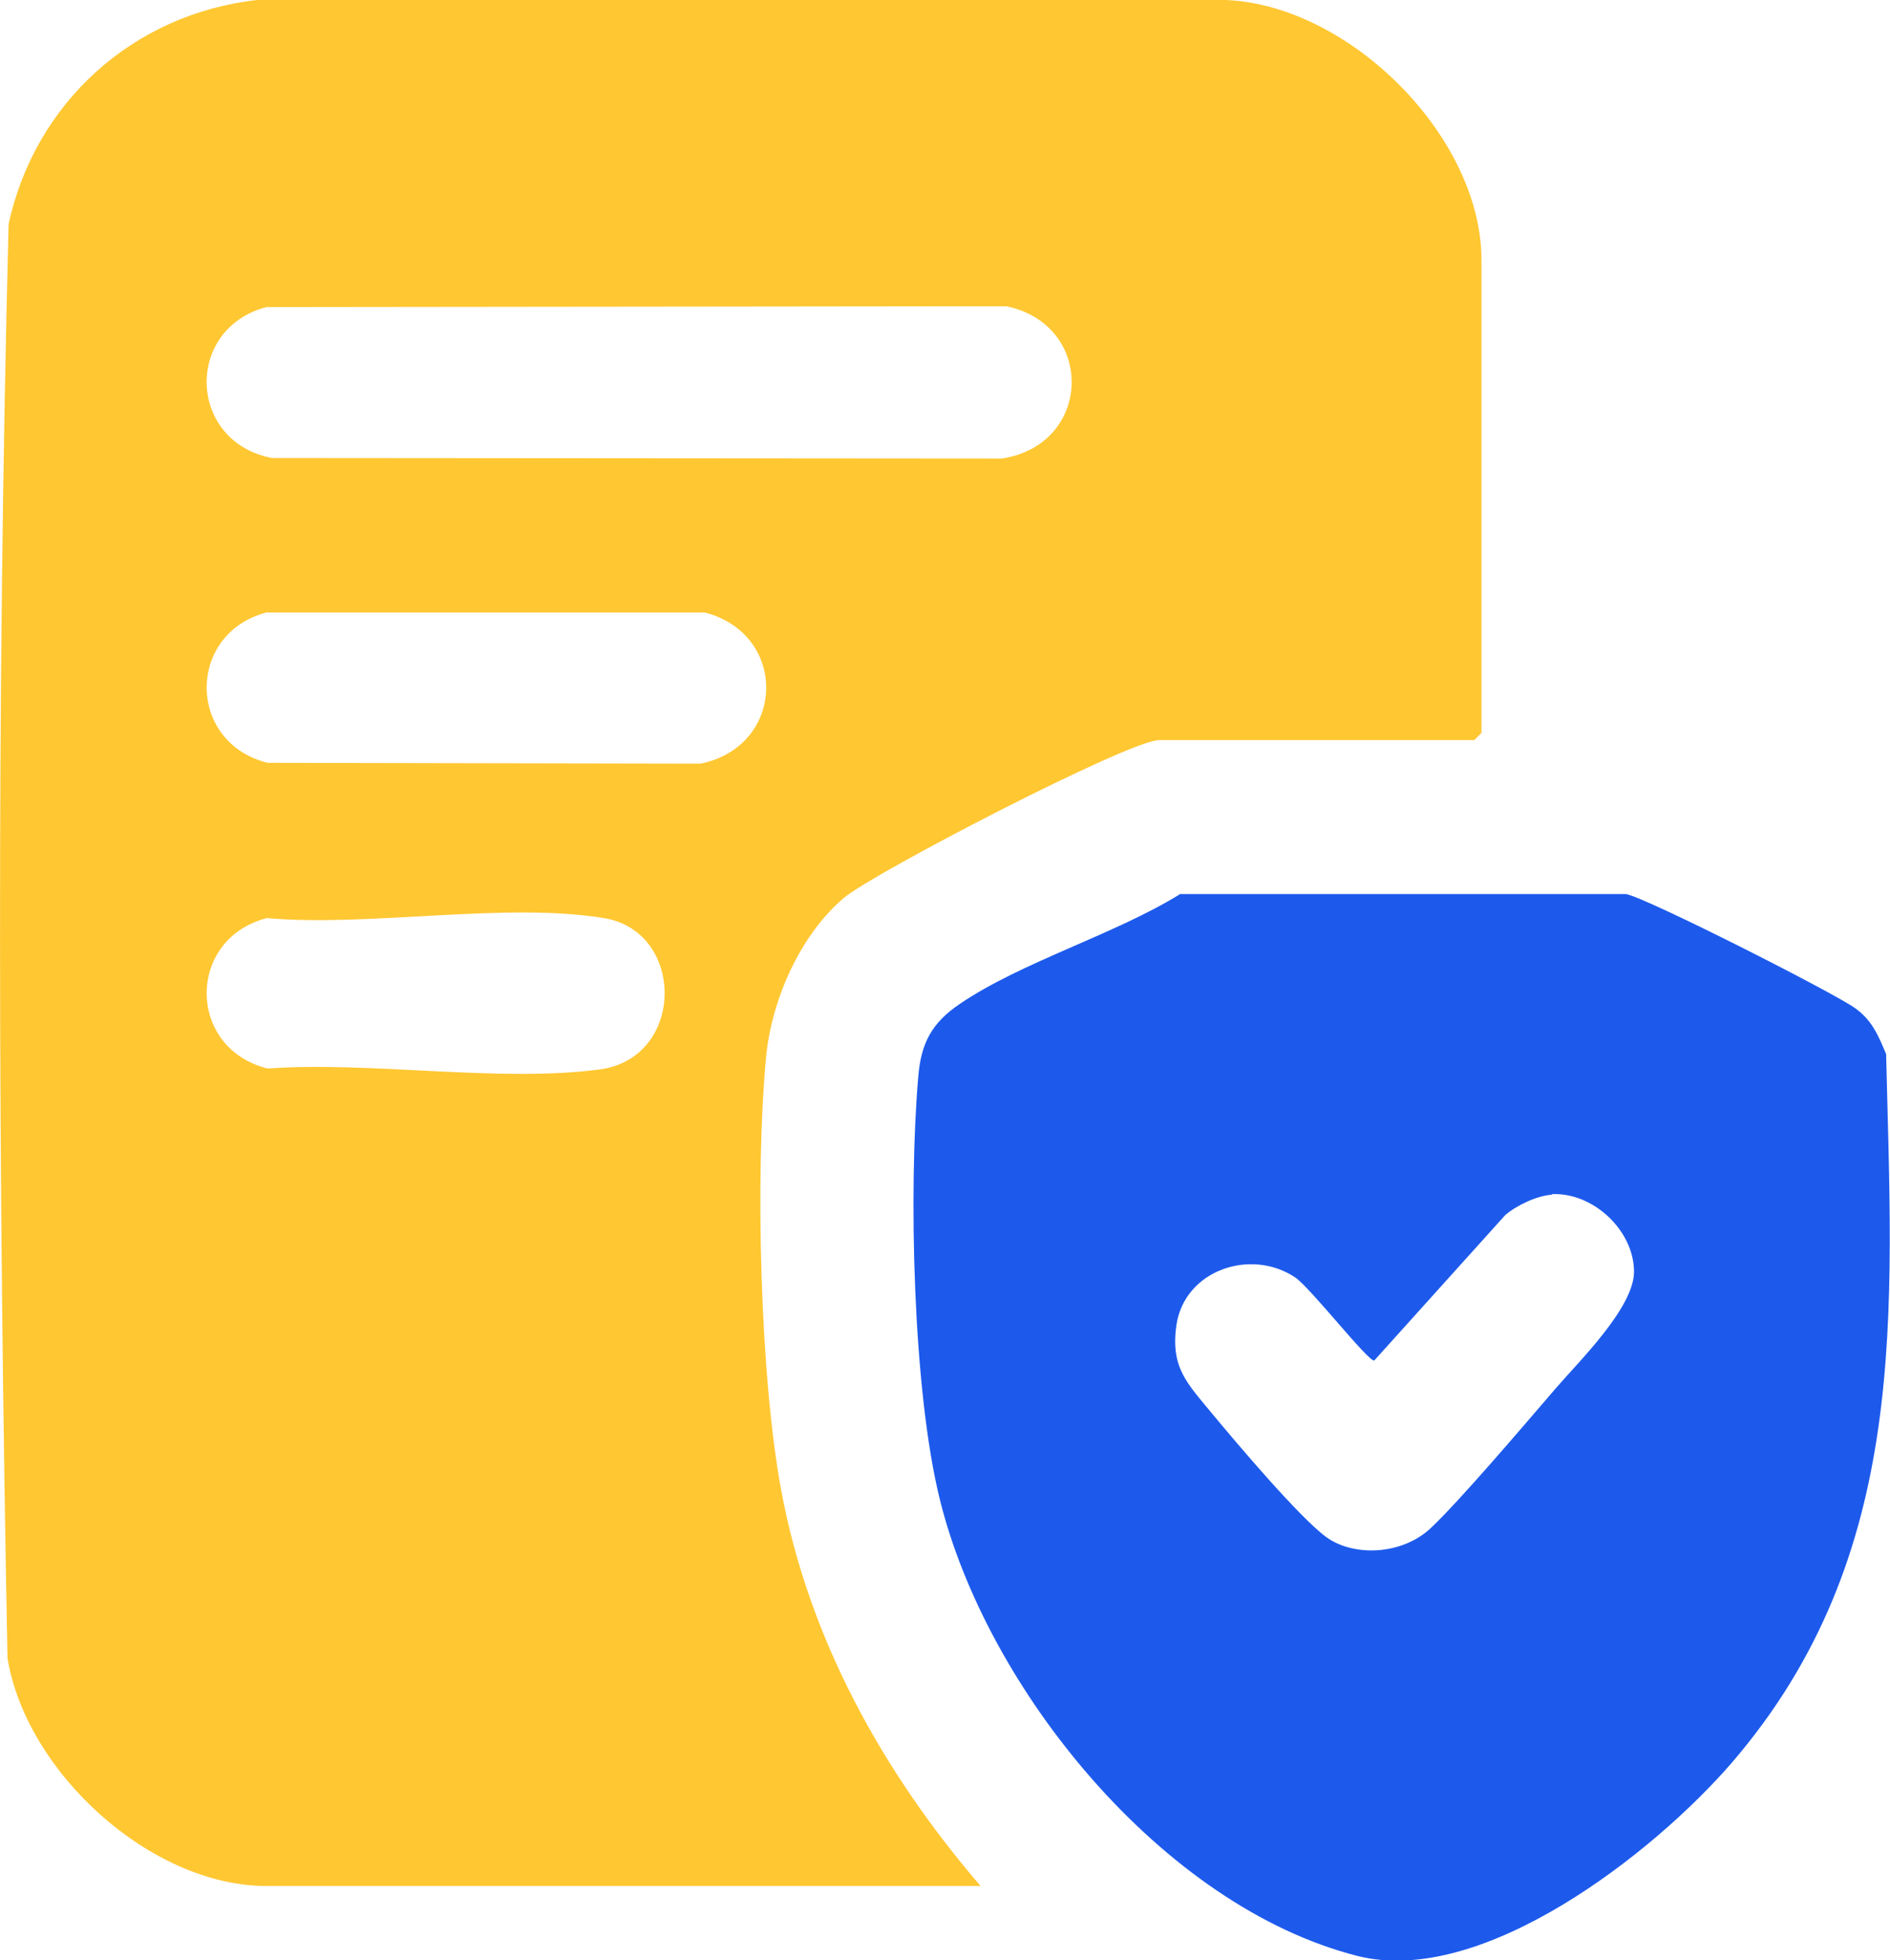 <?xml version="1.0" encoding="UTF-8"?>
<svg id="Layer_1" xmlns="http://www.w3.org/2000/svg" version="1.1" viewBox="0 0 681.5 706.7">
  <!-- Generator: Adobe Illustrator 29.8.2, SVG Export Plug-In . SVG Version: 2.1.1 Build 3)  -->
  <path d="M353.5,679.9H96.1c-42,0-86.8-41.3-93.4-82.2C-.6,425.9-1.3,252.6,3.1,80.8,12.6,37,48,5,92.7,0h349.4c44.5,1.9,92.1,49.2,92.1,93.8v170.4l-2.6,2.6h-113.6c-10.7,0-102.7,47.7-113.6,56.8-16,13.5-26.3,37.1-28.2,57.8-3.9,42.1-2.2,114.5,5.5,155.9,9.9,53.5,36.7,101.7,71.8,142.5ZM96.5,110.6c-30.1,7.5-29,48.6,1.5,54.5l263.2.2c32.8-4.9,33.9-48.3,1.6-54.9l-266.2.3ZM96.5,220.7c-29.3,7.3-29.3,47,0,54.3l156.1.3c30.8-6.3,31.8-46.7,1.5-54.5H96.5ZM96.5,330.9c-29.3,7.3-29.3,47,0,54.3,37.2-2.7,83.8,5.2,119.9.3,30.7-4.2,30.8-49.6,1.5-54.5-35.2-5.9-84.7,3.2-121.4,0Z" fill="#ffc732"/>
  <path d="M425.3,322.3h161c7.3,1.3,75,35.6,82.7,41.2,6,4.3,8.3,9.8,11.1,16.5,2.2,93.2,8.9,180.3-55.5,255.3-28,32.5-90.1,81.3-135.2,69.8-70.2-17.9-133.6-96.1-150.5-164.5-9.8-39.5-11.3-111.5-7.8-152.4,1-12.1,4.8-19.4,15-26.3,22.2-15.1,55.8-25,79.3-39.5ZM559.6,430.7c-5.3.3-12.7,3.8-16.8,7.3l-47.3,52.5c-2.5,0-23-26.3-28.5-30-16-10.7-39.9-2.6-42.8,17.2-2.2,15.3,3.9,21,12.7,31.7,8.7,10.5,31.6,37.6,41.3,44.7s27.3,6.7,37.9-3.4,31.8-35,44.7-50c8.6-10,28.3-29.2,28.4-42.2,0-15-14.9-28.8-29.7-28Z" fill="#1d5aec"/>
</svg>